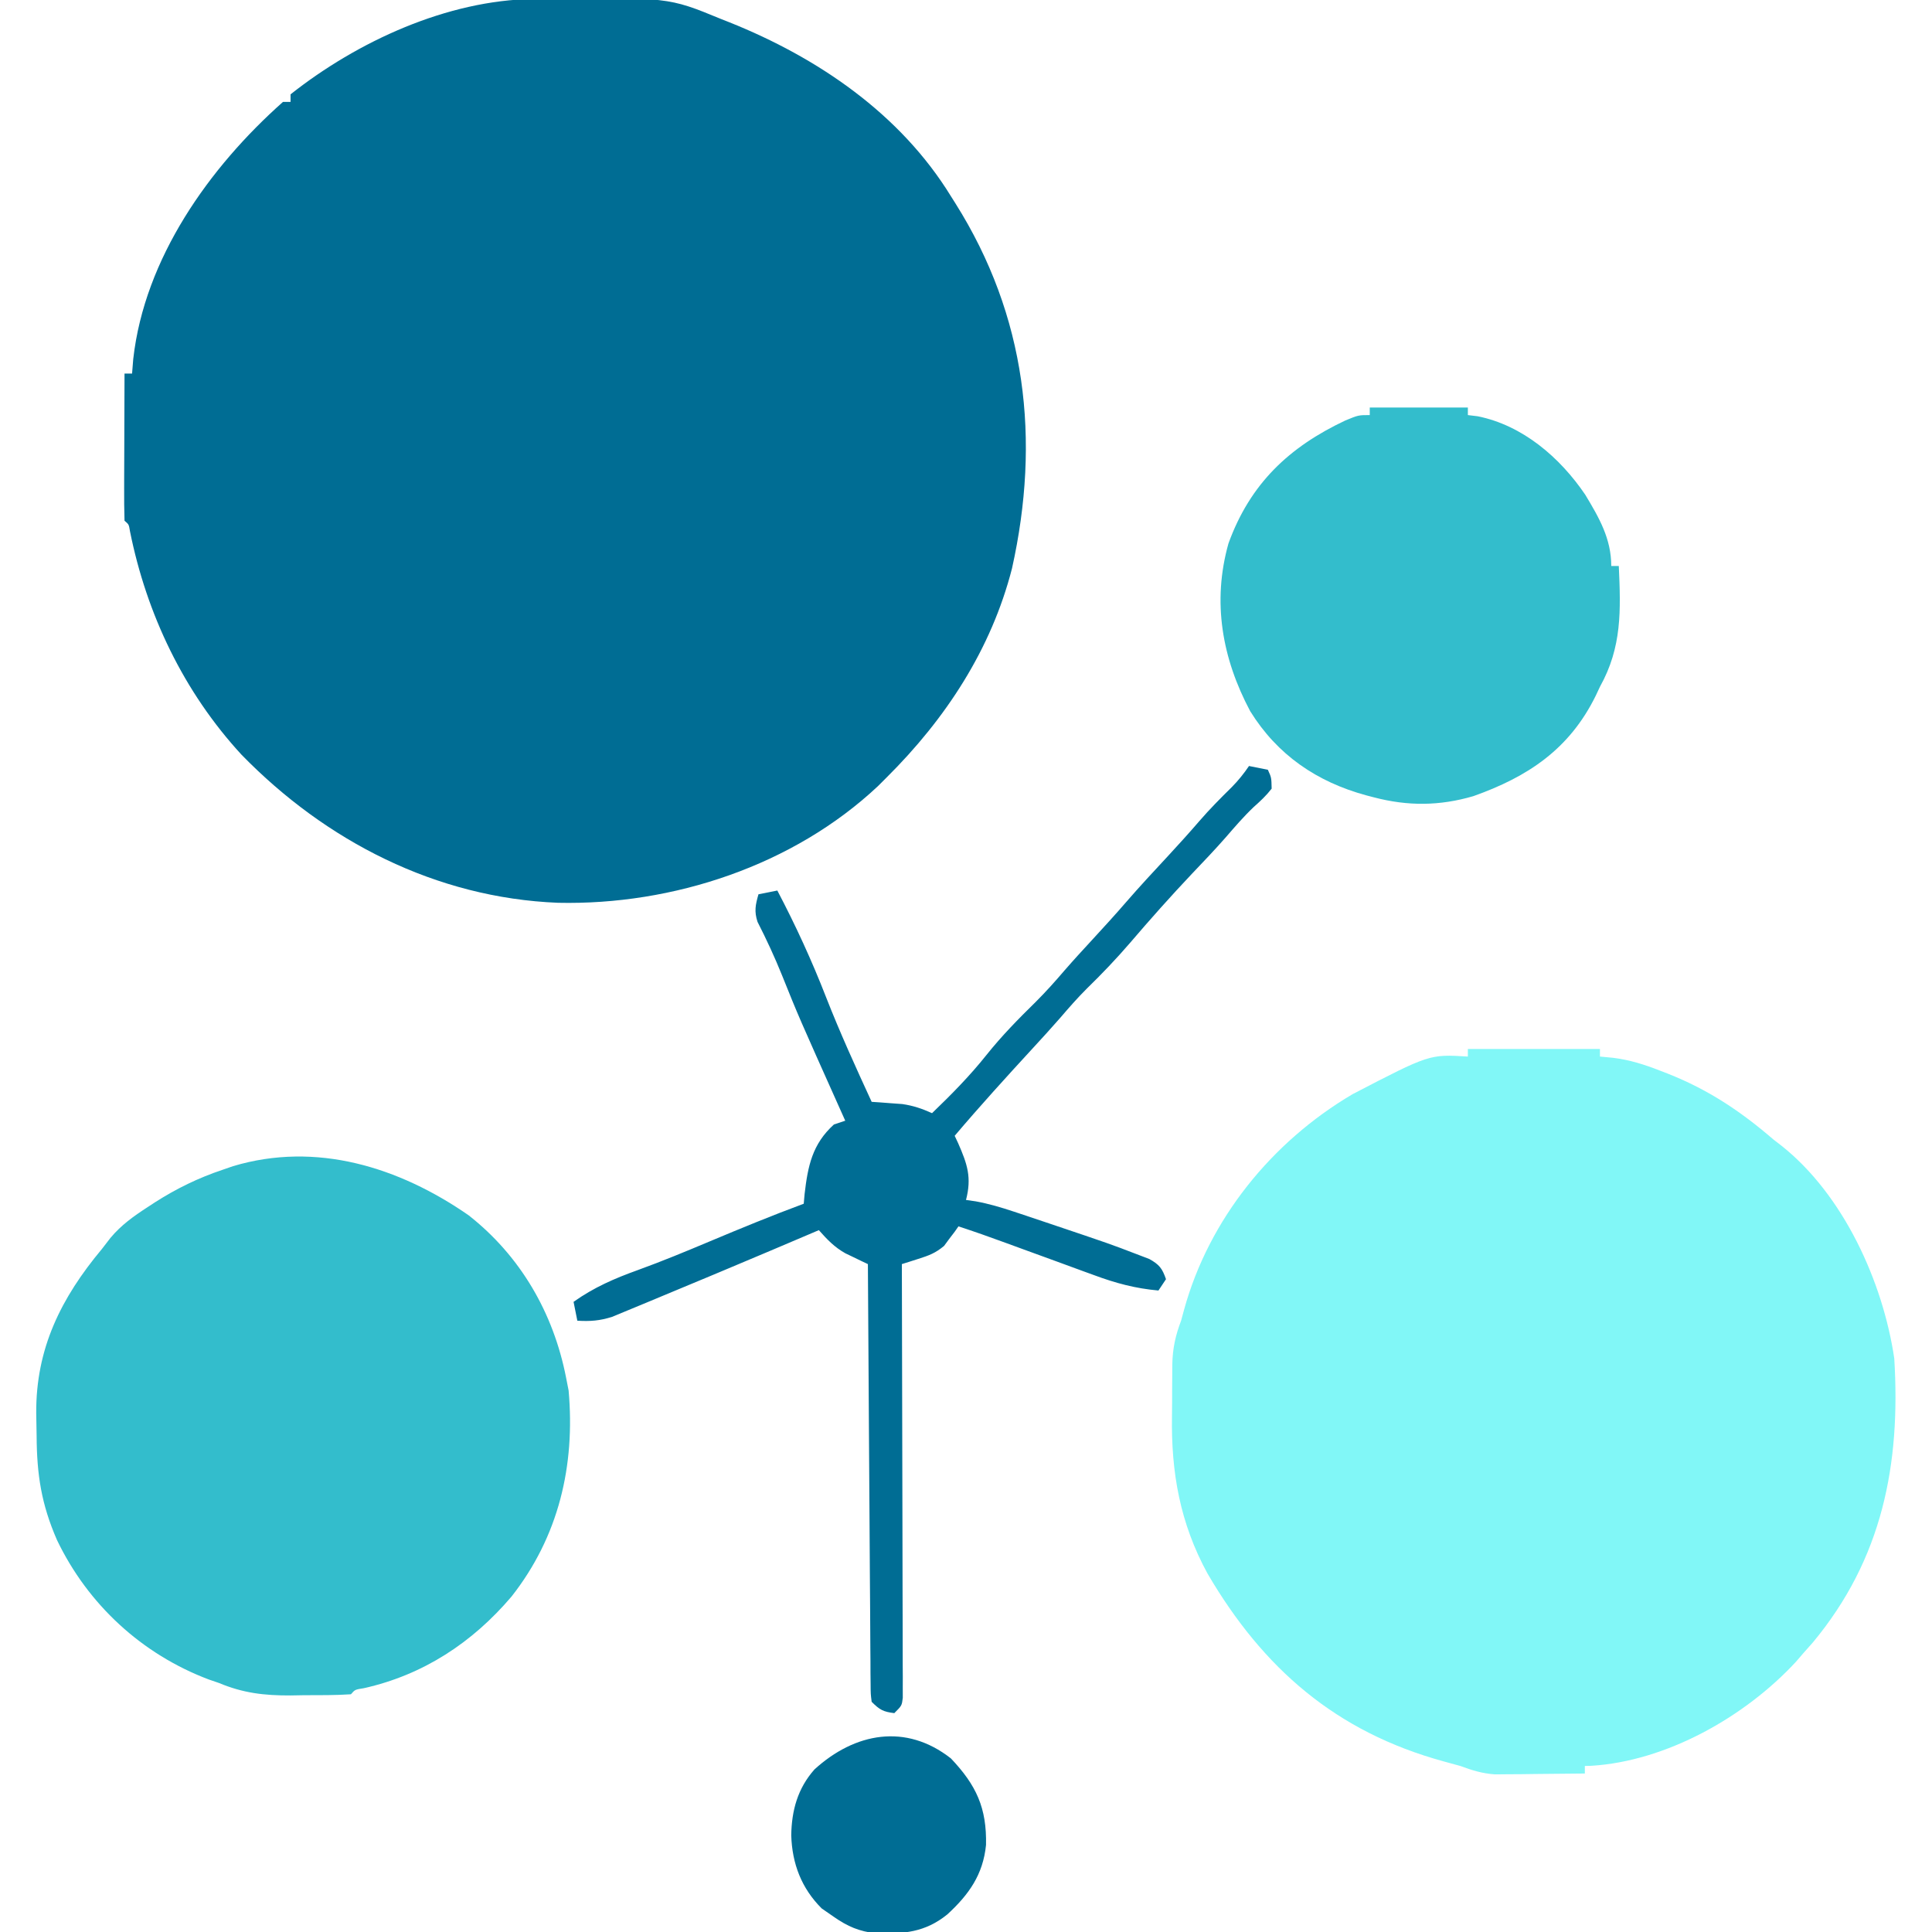 <?xml version="1.0" encoding="UTF-8"?>
<svg version="1.1" xmlns="http://www.w3.org/2000/svg" width="512" height="512">
<path d="M0 0 C1.211 -0.019 1.211 -0.019 2.447 -0.038 C35.737 -0.458 35.737 -0.458 49.648 5.273 C50.788 5.723 50.788 5.723 51.95 6.183 C75.382 15.561 97.234 30.426 110.648 52.273 C111.23 53.194 111.23 53.194 111.824 54.133 C130.644 84.005 134.431 116.799 126.84 150.906 C121.33 172.406 109.24 190.77 93.648 206.273 C92.899 207.022 92.151 207.771 91.379 208.543 C68.909 229.679 36.942 240.196 6.512 239.52 C-25.815 238.225 -55.031 223.184 -77.352 200.273 C-92.629 183.695 -102.497 163.057 -106.913 141.03 C-107.195 139.258 -107.195 139.258 -108.352 138.273 C-108.44 135.389 -108.467 132.529 -108.449 129.645 C-108.448 128.78 -108.446 127.916 -108.445 127.026 C-108.439 124.254 -108.427 121.483 -108.414 118.711 C-108.409 116.837 -108.404 114.962 -108.4 113.088 C-108.389 108.483 -108.372 103.878 -108.352 99.273 C-107.692 99.273 -107.032 99.273 -106.352 99.273 C-106.197 97.357 -106.197 97.357 -106.039 95.402 C-103.037 68.727 -85.929 44.66 -66.352 27.273 C-65.692 27.273 -65.032 27.273 -64.352 27.273 C-64.352 26.613 -64.352 25.953 -64.352 25.273 C-46.585 11.225 -22.865 0.321 0 0 Z " fill="#006D94" transform="translate(141.352,-0.273)"/>
<path d="M0 0 C11.55 0 23.1 0 35 0 C35 0.66 35 1.32 35 2 C36.159 2.11 37.318 2.219 38.512 2.332 C42.879 2.882 46.725 4.093 50.812 5.688 C51.508 5.956 52.203 6.224 52.919 6.501 C63.707 10.766 72.22 16.431 81 24 C82.031 24.795 82.031 24.795 83.082 25.605 C99.533 38.639 109.993 61.654 113 82 C114.723 110.125 109.834 135.134 91.41 157.289 C90.615 158.184 89.819 159.078 89 160 C88.318 160.791 87.636 161.583 86.934 162.398 C73.466 176.965 52.638 188.755 32.66 189.957 C32.112 189.971 31.564 189.985 31 190 C31 190.66 31 191.32 31 192 C26.625 192.058 22.25 192.094 17.875 192.125 C16.019 192.15 16.019 192.15 14.125 192.176 C12.926 192.182 11.727 192.189 10.492 192.195 C9.392 192.206 8.293 192.216 7.16 192.227 C3.789 191.985 1.159 191.17 -2 190 C-3.486 189.579 -4.976 189.169 -6.469 188.773 C-34.868 180.981 -54.237 164.249 -69 139 C-76.284 125.658 -78.658 112.222 -78.412 97.244 C-78.375 94.908 -78.371 92.573 -78.371 90.236 C-78.361 88.729 -78.35 87.222 -78.336 85.715 C-78.334 85.027 -78.331 84.34 -78.329 83.631 C-78.246 79.391 -77.506 75.953 -76 72 C-75.74 71.042 -75.479 70.084 -75.211 69.098 C-68.592 45.067 -51.967 24.592 -30.574 11.98 C-10.156 1.366 -10.156 1.366 0 2 C0 1.34 0 0.68 0 0 Z " fill="#81F7F7" transform="translate(389,278)"/>
<path d="M0 0 C13.743 10.789 22.467 25.884 25.812 42.938 C26.039 44.093 26.266 45.248 26.5 46.438 C28.28 66.378 23.861 85.156 11.371 101.043 C0.962 113.285 -12.038 121.805 -27.746 125.324 C-30.119 125.698 -30.119 125.698 -31.188 126.938 C-35.347 127.222 -39.52 127.169 -43.688 127.188 C-45.428 127.218 -45.428 127.218 -47.203 127.25 C-54.156 127.281 -59.772 126.62 -66.188 123.938 C-67.072 123.633 -67.956 123.329 -68.867 123.016 C-86.595 116.328 -100.906 103.132 -109.087 86.06 C-113.228 76.565 -114.422 68.777 -114.483 58.478 C-114.5 56.472 -114.544 54.466 -114.588 52.461 C-114.699 35.303 -108.022 21.925 -97.188 8.938 C-96.437 7.966 -95.687 6.994 -94.914 5.992 C-92.081 2.606 -88.81 0.266 -85.125 -2.125 C-84.465 -2.557 -83.805 -2.989 -83.126 -3.434 C-77.412 -7.083 -71.628 -9.907 -65.188 -12.062 C-64.271 -12.38 -63.354 -12.697 -62.41 -13.023 C-40.364 -19.616 -18.417 -12.769 0 0 Z " fill="#33BDCC" transform="translate(124.188,322.062)"/>
<path d="M0 0 C8.58 0 17.16 0 26 0 C26 0.66 26 1.32 26 2 C26.861 2.104 27.722 2.209 28.609 2.316 C40.554 4.725 50.415 13.242 57.102 23.098 C60.773 29.194 64 34.741 64 42 C64.66 42 65.32 42 66 42 C66.522 53.734 66.876 63.456 61 74 C60.639 74.771 60.278 75.542 59.906 76.336 C52.906 90.587 41.875 97.862 27.465 102.984 C18.514 105.608 10.094 105.659 1.125 103.312 C0.428 103.131 -0.269 102.949 -0.987 102.762 C-13.997 99.212 -24.482 92.096 -31.688 80.469 C-39.132 66.465 -41.81 51.527 -37.438 36 C-31.688 20.158 -21.368 10.455 -6.477 3.434 C-3 2 -3 2 0 2 C0 1.34 0 0.68 0 0 Z " fill="#33BDCC" transform="translate(363,108)"/>
<path d="M0 0 C1.65 0.33 3.3 0.66 5 1 C5.938 3.062 5.938 3.062 6 6 C4.574 7.842 2.992 9.319 1.25 10.863 C-1.406 13.386 -3.745 16.11 -6.14 18.879 C-9.045 22.192 -12.089 25.369 -15.125 28.562 C-20.752 34.515 -26.172 40.605 -31.493 46.831 C-35.161 51.097 -39 55.11 -43.031 59.039 C-45.512 61.51 -47.783 64.123 -50.062 66.777 C-52.453 69.52 -54.911 72.198 -57.375 74.875 C-64.369 82.481 -71.317 90.118 -78 98 C-77.7 98.641 -77.399 99.281 -77.09 99.941 C-74.637 105.52 -73.448 109.052 -75 115 C-74.147 115.122 -73.293 115.244 -72.414 115.37 C-68.93 116.013 -65.739 116.957 -62.379 118.074 C-61.761 118.279 -61.144 118.483 -60.507 118.694 C-58.524 119.353 -56.543 120.019 -54.562 120.688 C-53.891 120.913 -53.219 121.139 -52.527 121.372 C-36.846 126.654 -36.846 126.654 -29.75 129.375 C-28.103 130.005 -28.103 130.005 -26.422 130.648 C-23.742 132.144 -22.997 133.142 -22 136 C-22.66 136.99 -23.32 137.98 -24 139 C-30.13 138.452 -35.347 137.049 -41.102 134.91 C-41.942 134.606 -42.782 134.301 -43.647 133.987 C-46.309 133.02 -48.967 132.042 -51.625 131.062 C-54.291 130.09 -56.957 129.119 -59.624 128.149 C-61.277 127.546 -62.928 126.942 -64.579 126.335 C-68.699 124.823 -72.827 123.362 -77 122 C-77.329 122.471 -77.657 122.941 -77.996 123.426 C-78.71 124.36 -78.71 124.36 -79.438 125.312 C-79.89 125.927 -80.342 126.542 -80.809 127.176 C-83.127 129.106 -84.79 129.71 -87.637 130.614 C-88.453 130.876 -89.268 131.138 -90.108 131.408 C-90.733 131.603 -91.357 131.799 -92 132 C-91.998 132.601 -91.996 133.202 -91.994 133.822 C-91.95 148.435 -91.917 163.048 -91.896 177.661 C-91.886 184.728 -91.872 191.795 -91.849 198.861 C-91.827 205.676 -91.815 212.49 -91.81 219.305 C-91.807 221.91 -91.799 224.515 -91.789 227.121 C-91.774 230.758 -91.772 234.395 -91.773 238.033 C-91.766 239.12 -91.759 240.206 -91.751 241.326 C-91.754 242.313 -91.757 243.301 -91.759 244.318 C-91.758 245.179 -91.756 246.04 -91.754 246.927 C-92 249 -92 249 -94 251 C-96.935 250.633 -97.864 250.136 -100 248 C-100.262 245.942 -100.262 245.942 -100.278 243.356 C-100.29 242.377 -100.301 241.398 -100.312 240.39 C-100.314 239.312 -100.317 238.235 -100.319 237.125 C-100.329 235.993 -100.339 234.861 -100.349 233.695 C-100.38 229.94 -100.397 226.185 -100.414 222.43 C-100.433 219.832 -100.452 217.234 -100.473 214.636 C-100.519 208.488 -100.556 202.34 -100.589 196.192 C-100.628 189.193 -100.677 182.194 -100.727 175.195 C-100.831 160.797 -100.92 146.399 -101 132 C-101.543 131.743 -102.085 131.486 -102.645 131.222 C-103.36 130.875 -104.075 130.529 -104.812 130.172 C-105.52 129.833 -106.228 129.493 -106.957 129.144 C-109.88 127.508 -111.784 125.493 -114 123 C-114.62 123.265 -115.24 123.53 -115.879 123.803 C-123.227 126.941 -130.586 130.051 -137.953 133.141 C-139.341 133.724 -140.729 134.307 -142.117 134.89 C-146.448 136.71 -150.784 138.517 -155.126 140.309 C-156.537 140.892 -157.945 141.48 -159.352 142.071 C-161.34 142.905 -163.333 143.725 -165.328 144.543 C-166.472 145.018 -167.616 145.492 -168.794 145.981 C-172.061 147.019 -174.597 147.202 -178 147 C-178.33 145.35 -178.66 143.7 -179 142 C-173.598 138.174 -168.2 135.823 -161.979 133.586 C-155.503 131.239 -149.161 128.61 -142.812 125.938 C-134.591 122.482 -126.362 119.103 -118 116 C-117.925 115.154 -117.85 114.309 -117.773 113.438 C-116.91 105.985 -115.729 100.19 -110 95 C-109.01 94.67 -108.02 94.34 -107 94 C-107.49 92.907 -107.49 92.907 -107.99 91.791 C-119.37 66.384 -119.37 66.384 -123.75 55.476 C-125.7 50.635 -127.881 45.946 -130.25 41.297 C-131.163 38.501 -130.793 36.795 -130 34 C-127.525 33.505 -127.525 33.505 -125 33 C-120.152 42.232 -115.874 51.53 -112.09 61.248 C-108.406 70.654 -104.224 79.827 -100 89 C-98.896 89.073 -98.896 89.073 -97.77 89.148 C-96.794 89.223 -95.818 89.298 -94.812 89.375 C-93.85 89.445 -92.887 89.514 -91.895 89.586 C-88.985 90.002 -86.671 90.799 -84 92 C-78.87 87.062 -73.996 82.137 -69.562 76.562 C-65.545 71.528 -61.144 67.047 -56.555 62.547 C-53.853 59.854 -51.351 57.059 -48.875 54.16 C-46.471 51.39 -43.986 48.696 -41.5 46 C-38.481 42.722 -35.478 39.434 -32.562 36.062 C-28.942 31.883 -25.175 27.843 -21.414 23.791 C-18.621 20.776 -15.871 17.738 -13.188 14.625 C-10.439 11.44 -7.512 8.49 -4.512 5.543 C-2.819 3.815 -1.36 2 0 0 Z " fill="#006D94" transform="translate(331,203)"/>
<path d="M0 0 C6.74 7.1 9.521 13.136 9.305 22.938 C8.524 30.787 4.773 36.078 -0.945 41.336 C-6.836 46.107 -12.492 46.537 -19.844 46.352 C-24.281 45.857 -27.369 44.534 -31 42 C-32.072 41.258 -33.145 40.515 -34.25 39.75 C-39.607 34.393 -42.08 27.905 -42.312 20.375 C-42.205 13.753 -40.61 7.955 -36.164 2.922 C-25.461 -6.838 -11.931 -9.368 0 0 Z " fill="#006D94" transform="translate(252,466)"/>
</svg>
